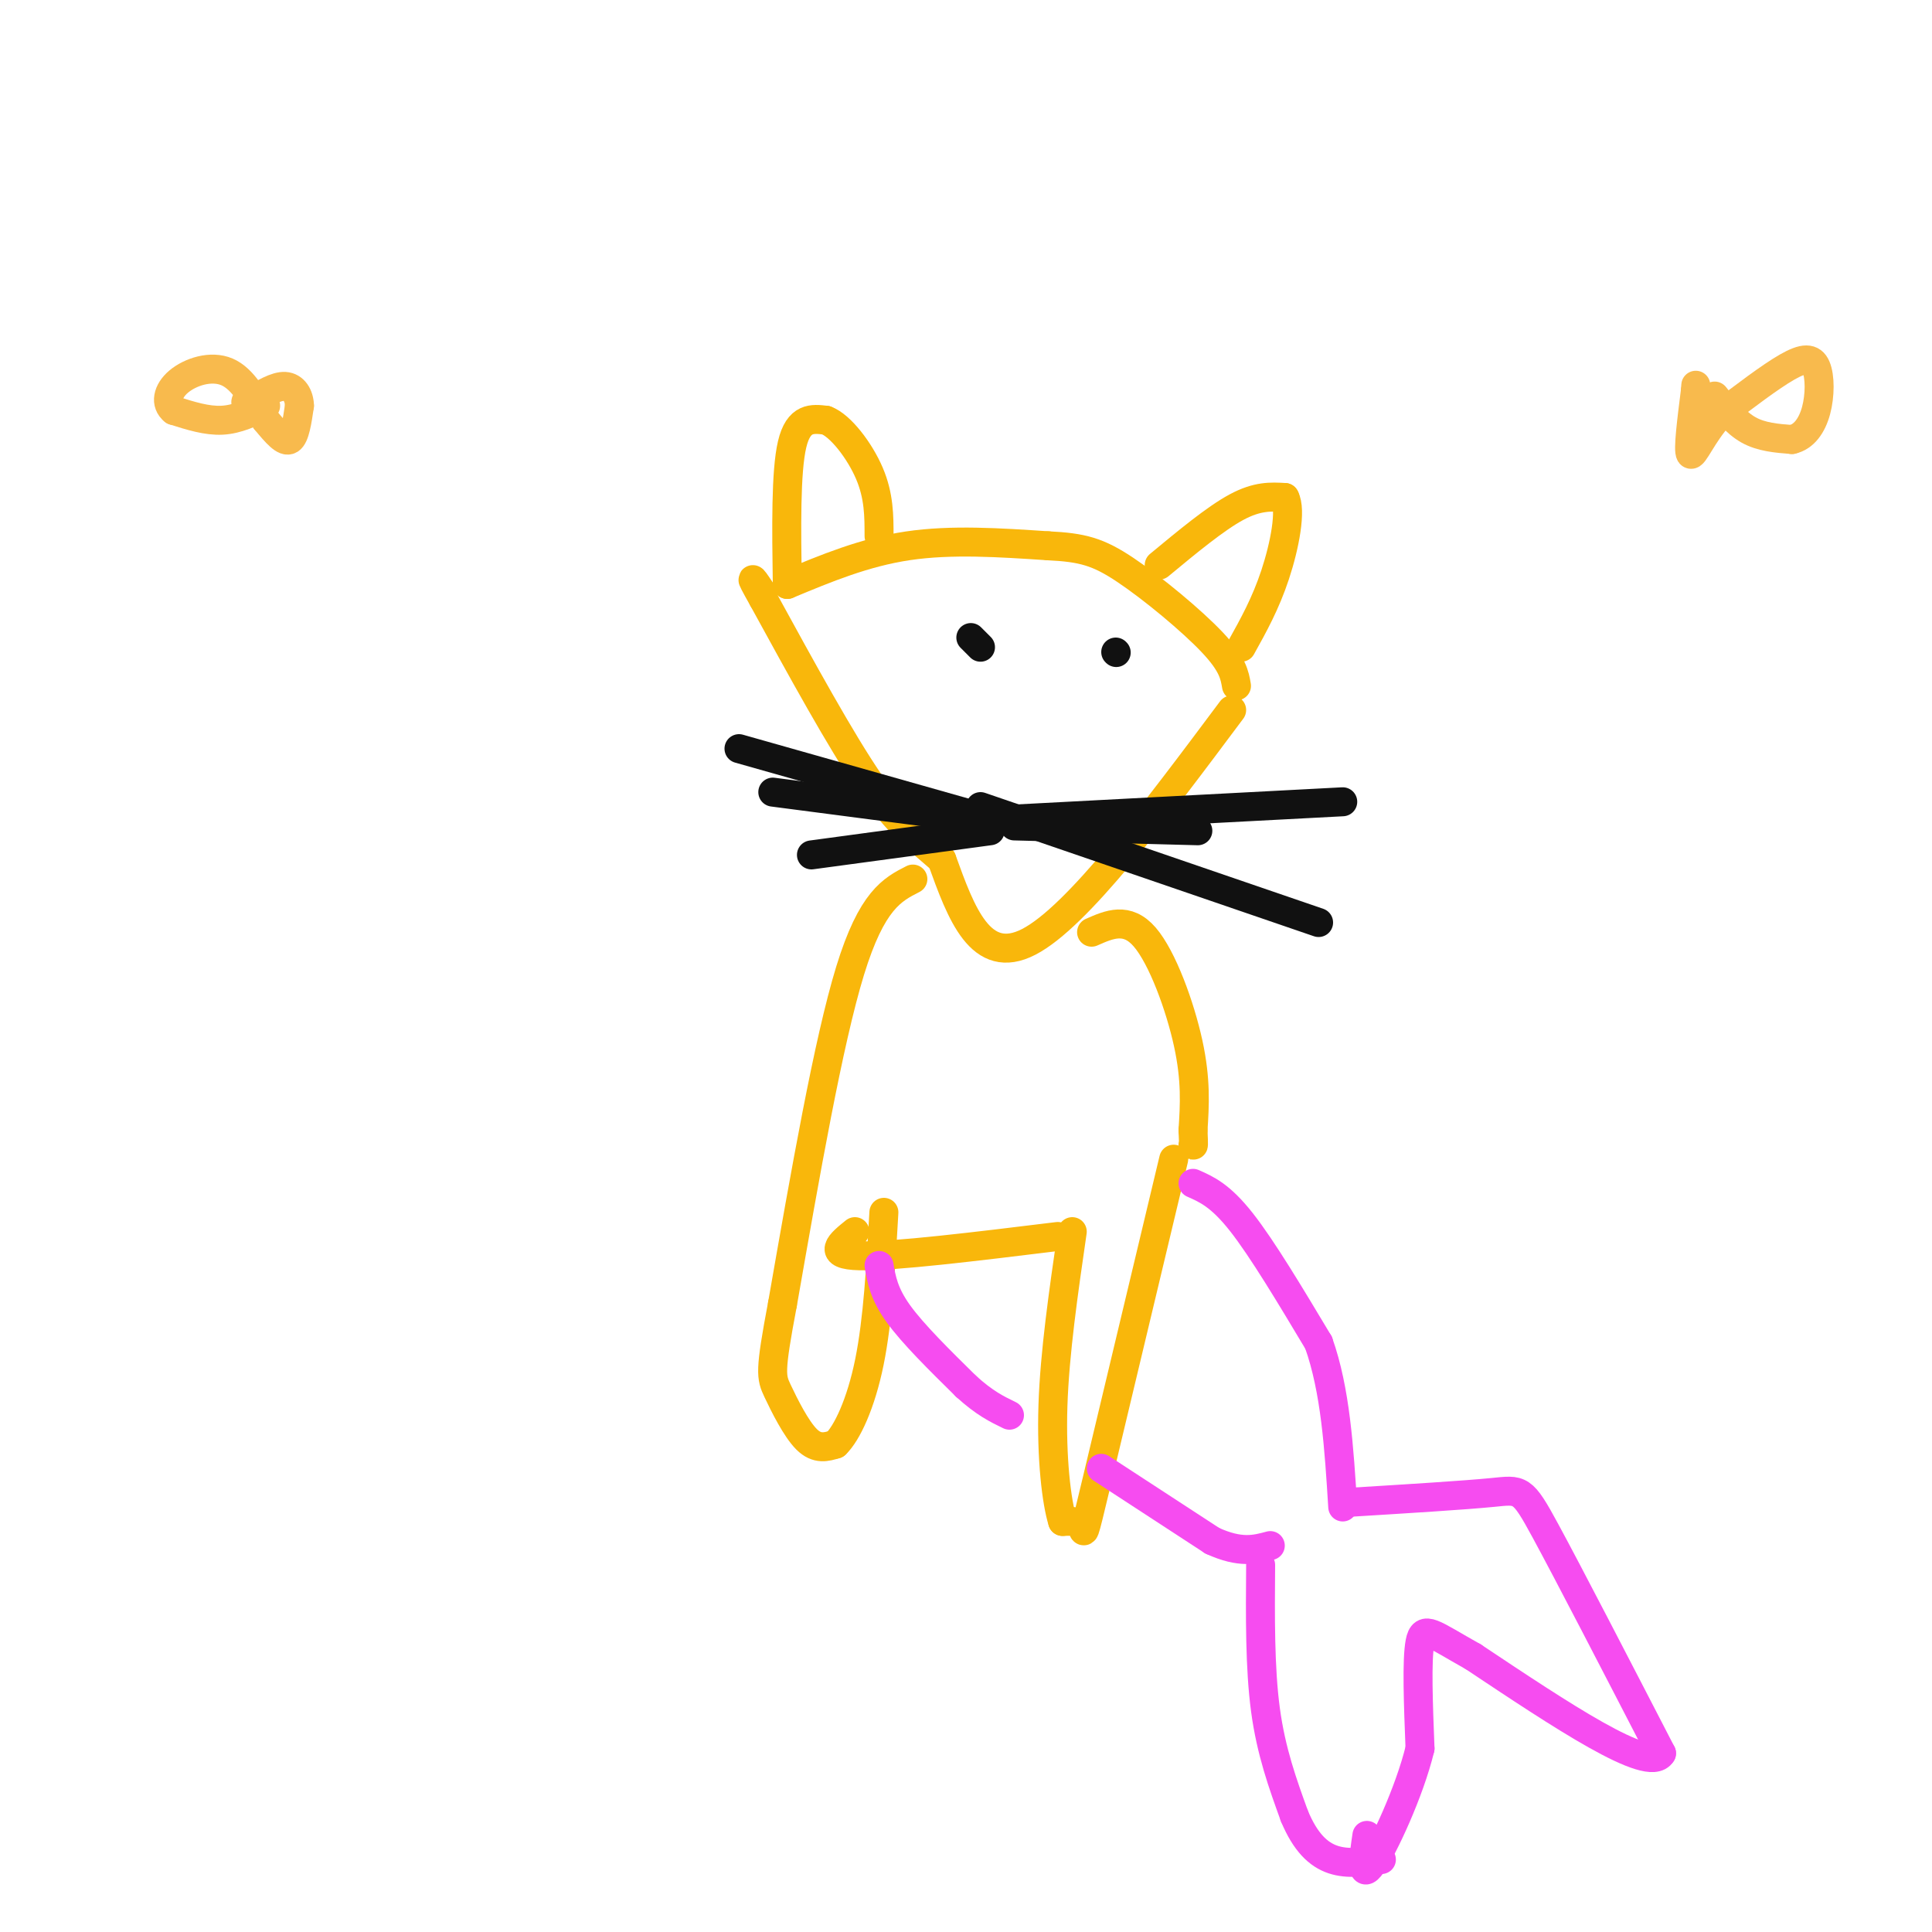 <svg viewBox='0 0 400 400' version='1.1' xmlns='http://www.w3.org/2000/svg' xmlns:xlink='http://www.w3.org/1999/xlink'><g fill='none' stroke='rgb(249,183,11)' stroke-width='6' stroke-linecap='round' stroke-linejoin='round'><path d='M163,121c8.000,-3.333 16.000,-6.667 25,-8c9.000,-1.333 19.000,-0.667 29,0'/><path d='M217,113c7.095,0.345 10.333,1.208 16,5c5.667,3.792 13.762,10.512 18,15c4.238,4.488 4.619,6.744 5,9'/><path d='M255,147c-16.000,21.417 -32.000,42.833 -42,48c-10.000,5.167 -14.000,-5.917 -18,-17'/><path d='M195,178c-5.156,-4.511 -9.044,-7.289 -15,-16c-5.956,-8.711 -13.978,-23.356 -22,-38'/><path d='M158,124c-3.667,-6.500 -1.833,-3.750 0,-1'/><path d='M163,121c-0.167,-11.667 -0.333,-23.333 1,-29c1.333,-5.667 4.167,-5.333 7,-5'/><path d='M171,87c3.000,1.089 7.000,6.311 9,11c2.000,4.689 2.000,8.844 2,13'/><path d='M240,117c5.833,-4.833 11.667,-9.667 16,-12c4.333,-2.333 7.167,-2.167 10,-2'/><path d='M266,103c1.422,2.578 -0.022,10.022 -2,16c-1.978,5.978 -4.489,10.489 -7,15'/><path d='M226,193c3.667,-1.622 7.333,-3.244 11,1c3.667,4.244 7.333,14.356 9,22c1.667,7.644 1.333,12.822 1,18'/><path d='M247,234c0.167,3.500 0.083,3.250 0,3'/><path d='M243,240c-6.511,27.267 -13.022,54.533 -16,67c-2.978,12.467 -2.422,10.133 -3,9c-0.578,-1.133 -2.289,-1.067 -4,-1'/><path d='M220,315c-1.244,-3.889 -2.356,-13.111 -2,-24c0.356,-10.889 2.178,-23.444 4,-36'/><path d='M189,182c-4.250,2.167 -8.500,4.333 -13,19c-4.500,14.667 -9.250,41.833 -14,69'/><path d='M162,270c-2.679,14.167 -2.375,15.083 -1,18c1.375,2.917 3.821,7.833 6,10c2.179,2.167 4.089,1.583 6,1'/><path d='M173,299c2.356,-2.244 5.244,-8.356 7,-17c1.756,-8.644 2.378,-19.822 3,-31'/><path d='M219,256c-17.000,2.083 -34.000,4.167 -41,4c-7.000,-0.167 -4.000,-2.583 -1,-5'/></g>
<g fill='none' stroke='rgb(246,76,240)' stroke-width='6' stroke-linecap='round' stroke-linejoin='round'><path d='M247,245c2.833,1.250 5.667,2.500 10,8c4.333,5.500 10.167,15.250 16,25'/><path d='M273,278c3.500,9.833 4.250,21.917 5,34'/><path d='M182,262c0.500,2.917 1.000,5.833 4,10c3.000,4.167 8.500,9.583 14,15'/><path d='M200,287c3.833,3.500 6.417,4.750 9,6'/><path d='M228,304c0.000,0.000 23.000,15.000 23,15'/><path d='M251,319c5.833,2.667 8.917,1.833 12,1'/><path d='M280,311c11.556,-0.711 23.111,-1.422 29,-2c5.889,-0.578 6.111,-1.022 11,8c4.889,9.022 14.444,27.511 24,46'/><path d='M344,363c-2.500,4.333 -20.750,-7.833 -39,-20'/><path d='M305,343c-8.511,-4.756 -10.289,-6.644 -11,-3c-0.711,3.644 -0.356,12.822 0,22'/><path d='M294,362c-2.178,9.022 -7.622,20.578 -10,24c-2.378,3.422 -1.689,-1.289 -1,-6'/><path d='M261,324c-0.083,10.667 -0.167,21.333 1,30c1.167,8.667 3.583,15.333 6,22'/><path d='M268,376c2.267,5.422 4.933,7.978 8,9c3.067,1.022 6.533,0.511 10,0'/></g>
<g fill='none' stroke='rgb(17,17,17)' stroke-width='6' stroke-linecap='round' stroke-linejoin='round'><path d='M201,132c0.000,0.000 2.000,2.000 2,2'/><path d='M231,135c0.000,0.000 0.100,0.100 0.1,0.1'/><path d='M206,170c0.000,0.000 -53.000,-15.000 -53,-15'/><path d='M202,170c0.000,0.000 76.000,-4.000 76,-4'/><path d='M205,172c0.000,0.000 -37.000,5.000 -37,5'/><path d='M203,167c0.000,0.000 70.000,24.000 70,24'/><path d='M206,170c0.000,0.000 -46.000,-6.000 -46,-6'/><path d='M210,171c0.000,0.000 38.000,1.000 38,1'/></g>
<g fill='none' stroke='rgb(248,186,77)' stroke-width='6' stroke-linecap='round' stroke-linejoin='round'><path d='M355,82c2.167,2.750 4.333,5.500 7,7c2.667,1.500 5.833,1.750 9,2'/><path d='M371,91c2.474,-0.536 4.158,-2.876 5,-6c0.842,-3.124 0.842,-7.033 0,-9c-0.842,-1.967 -2.526,-1.990 -6,0c-3.474,1.990 -8.737,5.995 -14,10'/><path d='M356,86c-3.556,3.911 -5.444,8.689 -6,8c-0.556,-0.689 0.222,-6.844 1,-13'/><path d='M351,81c0.167,-2.167 0.083,-1.083 0,0'/><path d='M55,84c-2.917,1.417 -5.833,2.833 -9,3c-3.167,0.167 -6.583,-0.917 -10,-2'/><path d='M36,85c-1.821,-1.429 -1.375,-4.000 1,-6c2.375,-2.000 6.679,-3.429 10,-2c3.321,1.429 5.661,5.714 8,10'/><path d='M55,87c2.267,2.756 3.933,4.644 5,4c1.067,-0.644 1.533,-3.822 2,-7'/><path d='M62,84c-0.044,-2.111 -1.156,-3.889 -3,-4c-1.844,-0.111 -4.422,1.444 -7,3'/><path d='M52,83c-1.333,0.500 -1.167,0.250 -1,0'/></g>
</svg>